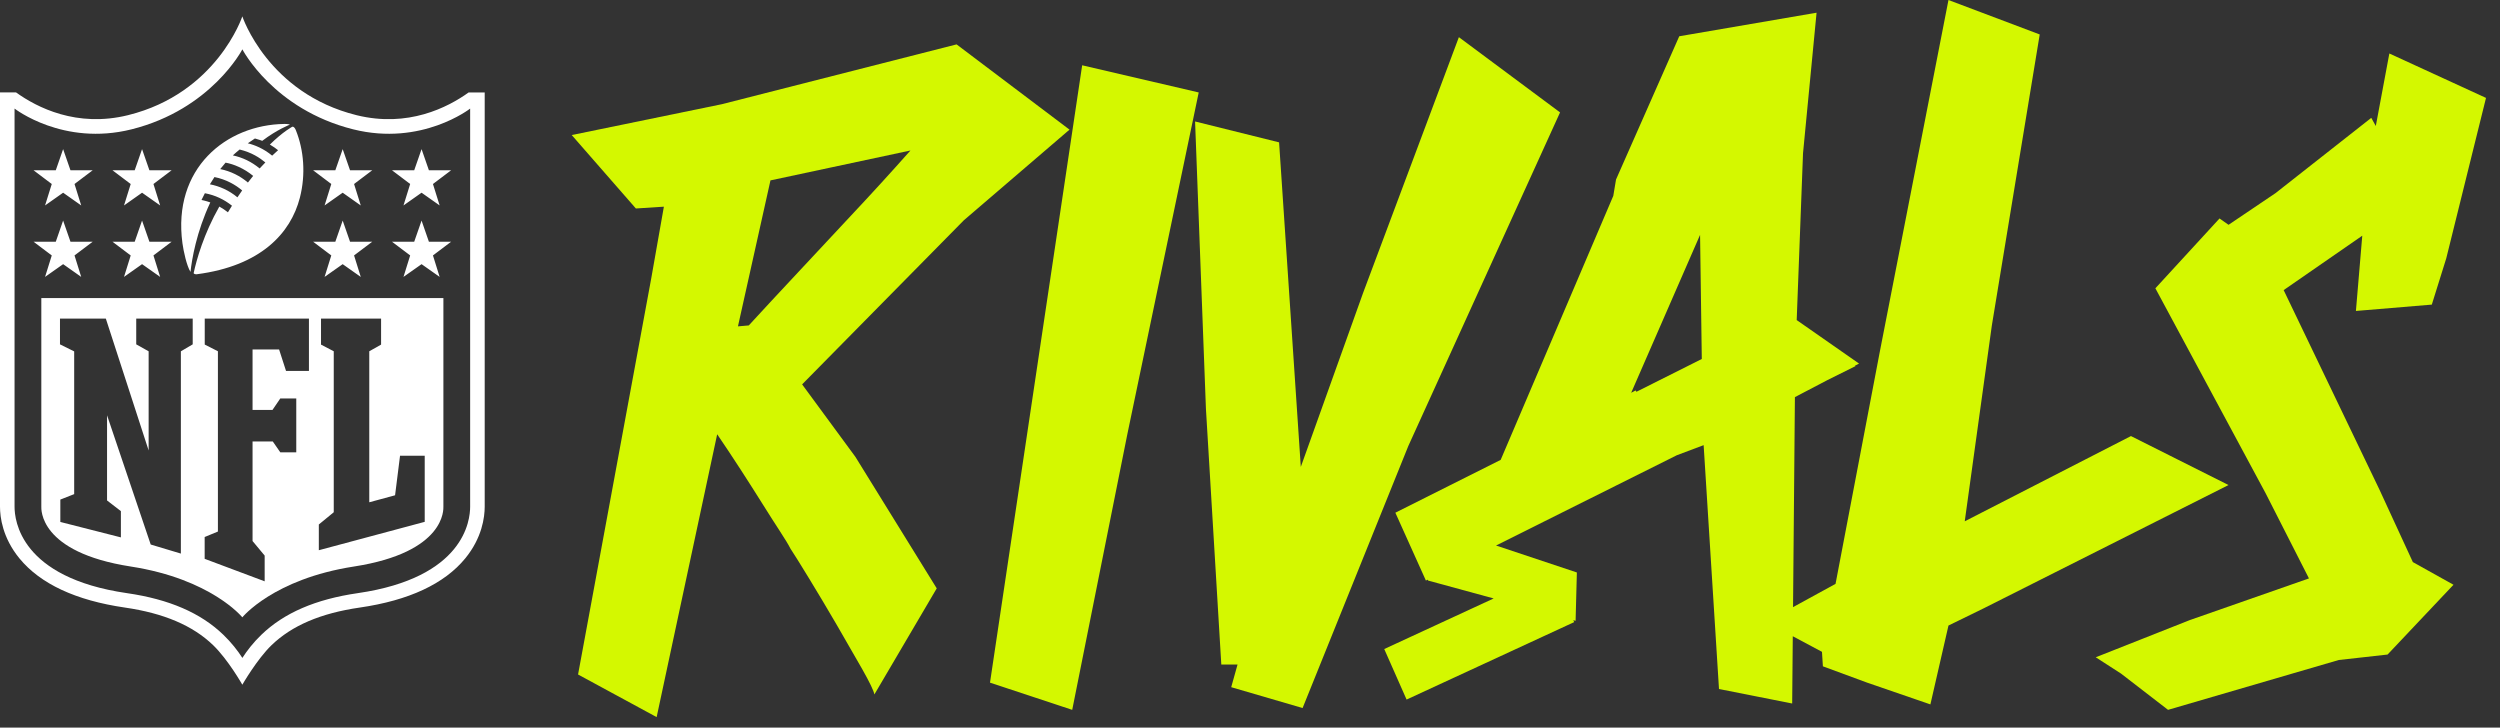 <svg width="134" height="39" viewBox="0 0 134 39" fill="none" xmlns="http://www.w3.org/2000/svg">
  <rect x="0" y="0" width="134" height="39" fill="#333333" stroke="none"/>
  <g clip-path="url(#clip0_9880_2042)">
    <path d="M25.98 4.953V27.157C25.98 27.718 25.843 28.825 24.936 29.931C23.815 31.297 21.912 32.183 19.285 32.565C17.192 32.868 15.644 33.529 14.552 34.584C13.779 35.33 12.989 36.7 12.989 36.7C12.989 36.7 12.228 35.359 11.427 34.584C10.336 33.531 8.788 32.87 6.694 32.565C4.067 32.183 2.165 31.297 1.043 29.931C0.136 28.825 0 27.72 0 27.157V4.953H0.86C1.975 5.757 4.112 6.853 6.862 6.173C11.627 4.996 12.989 0.878 12.989 0.878C12.989 0.878 14.352 4.996 19.117 6.175C21.866 6.854 24.002 5.758 25.119 4.955H25.979L25.98 4.953ZM25.202 5.819C25.202 5.819 22.598 7.852 18.93 6.932C14.653 5.86 12.991 2.645 12.991 2.645C12.991 2.645 11.329 5.86 7.052 6.932C3.384 7.852 0.78 5.819 0.78 5.819V27.157C0.78 27.883 1.083 30.962 6.807 31.793C9.067 32.121 10.754 32.851 11.968 34.021C12.405 34.442 12.738 34.87 12.991 35.264C13.244 34.871 13.575 34.442 14.012 34.021C15.226 32.851 16.915 32.121 19.174 31.793C24.898 30.962 25.2 27.883 25.2 27.157V5.819H25.202Z" fill="white"/>
    <path d="M7.012 30.366C2.069 29.6 2.215 27.27 2.215 27.152V15.977H23.766V27.152C23.766 27.27 23.913 29.6 18.968 30.366C14.652 31.035 12.989 33.089 12.989 33.089C12.989 33.089 11.327 31.035 7.011 30.366H7.012ZM5.672 17.078H3.215V18.457L3.976 18.835V26.485L3.234 26.777V27.977L6.48 28.804V27.397L5.738 26.825V22.26L8.078 29.186L9.695 29.672V18.83L10.329 18.457V17.078H7.302V18.457L7.967 18.83V24.145L5.673 17.078H5.672ZM13.537 23.661H14.62L15.024 24.244H15.88V21.357H15.024L14.604 21.974H13.537V18.73H14.959L15.331 19.882H16.559V17.076H10.974V18.469L11.68 18.827V28.491L10.97 28.784V29.953L14.186 31.159V29.78L13.537 29V23.656V23.661ZM22.765 27.97V24.426H21.442L21.176 26.547L19.793 26.922V18.828L20.426 18.471V17.078H17.206V18.471L17.889 18.828V27.456L17.089 28.113V29.492L22.767 27.97H22.765Z" fill="white"/>
    <path d="M2.773 13.691L1.798 12.956H2.99L3.383 11.823L3.777 12.956H4.969L3.994 13.691L4.353 14.842L3.384 14.159L2.415 14.842L2.775 13.691H2.773ZM7.003 13.691L6.028 12.956H7.22L7.614 11.823L8.008 12.956H9.2L8.225 13.691L8.584 14.842L7.615 14.159L6.647 14.842L7.006 13.691H7.003ZM2.773 9.862L1.798 9.126H2.99L3.383 7.993L3.777 9.126H4.969L3.994 9.862L4.353 11.012L3.384 10.329L2.415 11.012L2.775 9.862H2.773ZM7.003 9.862L6.028 9.126H7.22L7.614 7.993L8.008 9.126H9.2L8.225 9.862L8.584 11.012L7.615 10.329L6.647 11.012L7.006 9.862H7.003ZM23.565 14.842L22.596 14.159L21.627 14.842L21.985 13.691L21.01 12.956H22.202L22.596 11.823L22.989 12.956H24.181L23.206 13.691L23.565 14.842ZM19.335 14.842L18.367 14.159L17.398 14.842L17.757 13.691L16.782 12.956H17.974L18.368 11.823L18.762 12.956H19.953L18.978 13.691L19.337 14.842H19.335ZM23.565 11.012L22.596 10.329L21.627 11.012L21.985 9.862L21.01 9.126H22.202L22.596 7.993L22.989 9.126H24.181L23.206 9.862L23.565 11.012ZM19.335 11.012L18.367 10.329L17.398 11.012L17.757 9.862L16.782 9.126H17.974L18.368 7.993L18.762 9.126H19.953L18.978 9.862L19.337 11.012H19.335ZM15.674 6.789C15.674 6.789 15.169 7.053 14.465 7.749C14.623 7.839 14.802 7.965 14.905 8.051C14.799 8.146 14.689 8.248 14.588 8.343C14.129 7.963 13.653 7.771 13.282 7.681C13.406 7.592 13.536 7.506 13.664 7.422C13.863 7.472 14.055 7.55 14.055 7.55C14.851 6.942 15.54 6.68 15.54 6.68C15.54 6.68 15.46 6.64 15.247 6.643C12.119 6.685 9.236 9.028 9.779 13.039C9.838 13.464 10.002 14.238 10.211 14.576C10.281 13.909 10.531 12.432 11.272 10.85C11.014 10.758 10.8 10.719 10.8 10.719C10.876 10.56 10.981 10.357 10.981 10.357C11.53 10.46 12.014 10.691 12.434 11.026C12.332 11.19 12.264 11.296 12.217 11.38C12.07 11.264 11.921 11.164 11.756 11.072C10.922 12.535 10.536 13.915 10.379 14.64C10.387 14.684 10.479 14.708 10.552 14.699C13.98 14.254 15.585 12.498 16.073 10.597C16.394 9.35 16.288 8.044 15.859 6.982C15.829 6.907 15.771 6.783 15.671 6.791L15.674 6.789ZM12.727 10.578C12.28 10.205 11.761 9.976 11.25 9.879C11.25 9.879 11.406 9.623 11.495 9.49C12.119 9.614 12.625 9.906 12.98 10.208C12.89 10.338 12.803 10.464 12.725 10.578H12.727ZM13.29 9.785C12.877 9.437 12.374 9.177 11.804 9.063C11.891 8.95 11.994 8.829 12.09 8.718C12.526 8.796 13.083 9.026 13.569 9.428C13.469 9.547 13.377 9.669 13.289 9.784L13.29 9.785ZM13.917 9.029C13.483 8.67 12.997 8.438 12.48 8.329C12.605 8.21 12.733 8.108 12.845 8.014C13.491 8.17 13.927 8.461 14.223 8.707C14.116 8.815 14.014 8.921 13.917 9.029Z" fill="white"/>
    <path d="M57.325 6.948L51.272 2.379L38.683 5.587L30.645 7.239L34.083 11.175L35.584 11.078L34.907 14.918L30.984 36.153L35.196 38.437L38.441 23.276C38.861 23.893 39.28 24.523 39.7 25.172C40.119 25.82 40.507 26.428 40.861 26.994C41.216 27.561 41.531 28.055 41.806 28.476C42.08 28.897 42.267 29.205 42.364 29.399C42.557 29.691 42.897 30.233 43.38 31.027C43.864 31.821 44.357 32.647 44.857 33.505C45.357 34.364 45.808 35.149 46.213 35.862C46.617 36.575 46.834 37.028 46.867 37.222L50.209 31.537L45.851 24.49L42.994 20.603L51.662 11.807L57.327 6.948H57.325ZM45.607 11.564C44.703 12.536 43.75 13.556 42.75 14.625C41.749 15.694 40.877 16.635 40.135 17.443L39.554 17.493L41.297 9.669L48.801 8.066C47.736 9.266 46.671 10.432 45.605 11.566L45.607 11.564Z" fill="#D4F800"/>
    <path d="M58.004 3.499L53.064 36.59L57.471 38.048L60.425 23.276L64.251 4.956L58.004 3.499Z" fill="#D4F800"/>
    <path d="M83.619 6.025L78.196 1.992L73.063 15.696L69.723 25.026L68.559 7.63L64.056 6.511L64.638 21.915L65.462 35.619H66.332L65.993 36.833L69.819 37.951L75.485 23.907L83.619 6.025Z" fill="#D4F800"/>
    <path d="M114.22 23.373L105.31 27.942L106.763 17.445L109.329 1.847L104.438 0.001L100.757 18.856L98.385 31.295L96.107 32.542L96.207 21.285L97.938 20.379L99.452 19.625L99.423 19.604L99.645 19.488L96.303 17.156L96.642 8.214L97.368 0.681L90.008 1.944L86.619 9.622L86.473 10.497L80.436 24.649L74.791 27.481L76.428 31.117L76.523 31.07L76.544 31.117L80.061 32.077L74.195 34.788L75.393 37.497L84.374 33.346L84.328 33.241L84.452 33.275L84.52 30.685L80.187 29.24L89.878 24.401L91.315 23.86L92.138 36.931L96.061 37.708L96.093 34.102L97.658 34.938L97.707 35.715L100.08 36.59L103.469 37.756L104.438 33.529L106.326 32.606L119.449 25.998L114.219 23.373H114.22ZM91.124 12.586L91.216 19.242L87.711 21L87.673 20.927L87.431 21.053L91.125 12.586H91.124Z" fill="#D4F800"/>
    <path d="M127.537 26.241L122.404 15.55L126.618 12.633L126.277 16.667L130.345 16.327L131.119 13.849L133.25 5.248L128.069 2.867L127.343 6.754L127.1 6.317L121.969 10.351L119.45 12.05L118.966 11.71L115.528 15.453L121.435 26.434L123.76 31.003L117.369 33.238L112.332 35.23L113.688 36.105L116.207 38.048L125.358 35.376L127.973 35.084L131.507 31.343L129.329 30.128L127.537 26.241Z" fill="#D4F800"/>
  </g>
  <defs>
    <clipPath id="clip0_9880_2042">
      <rect width="133.25" height="38.438" fill="white"/>
    </clipPath>
  </defs>
</svg>
